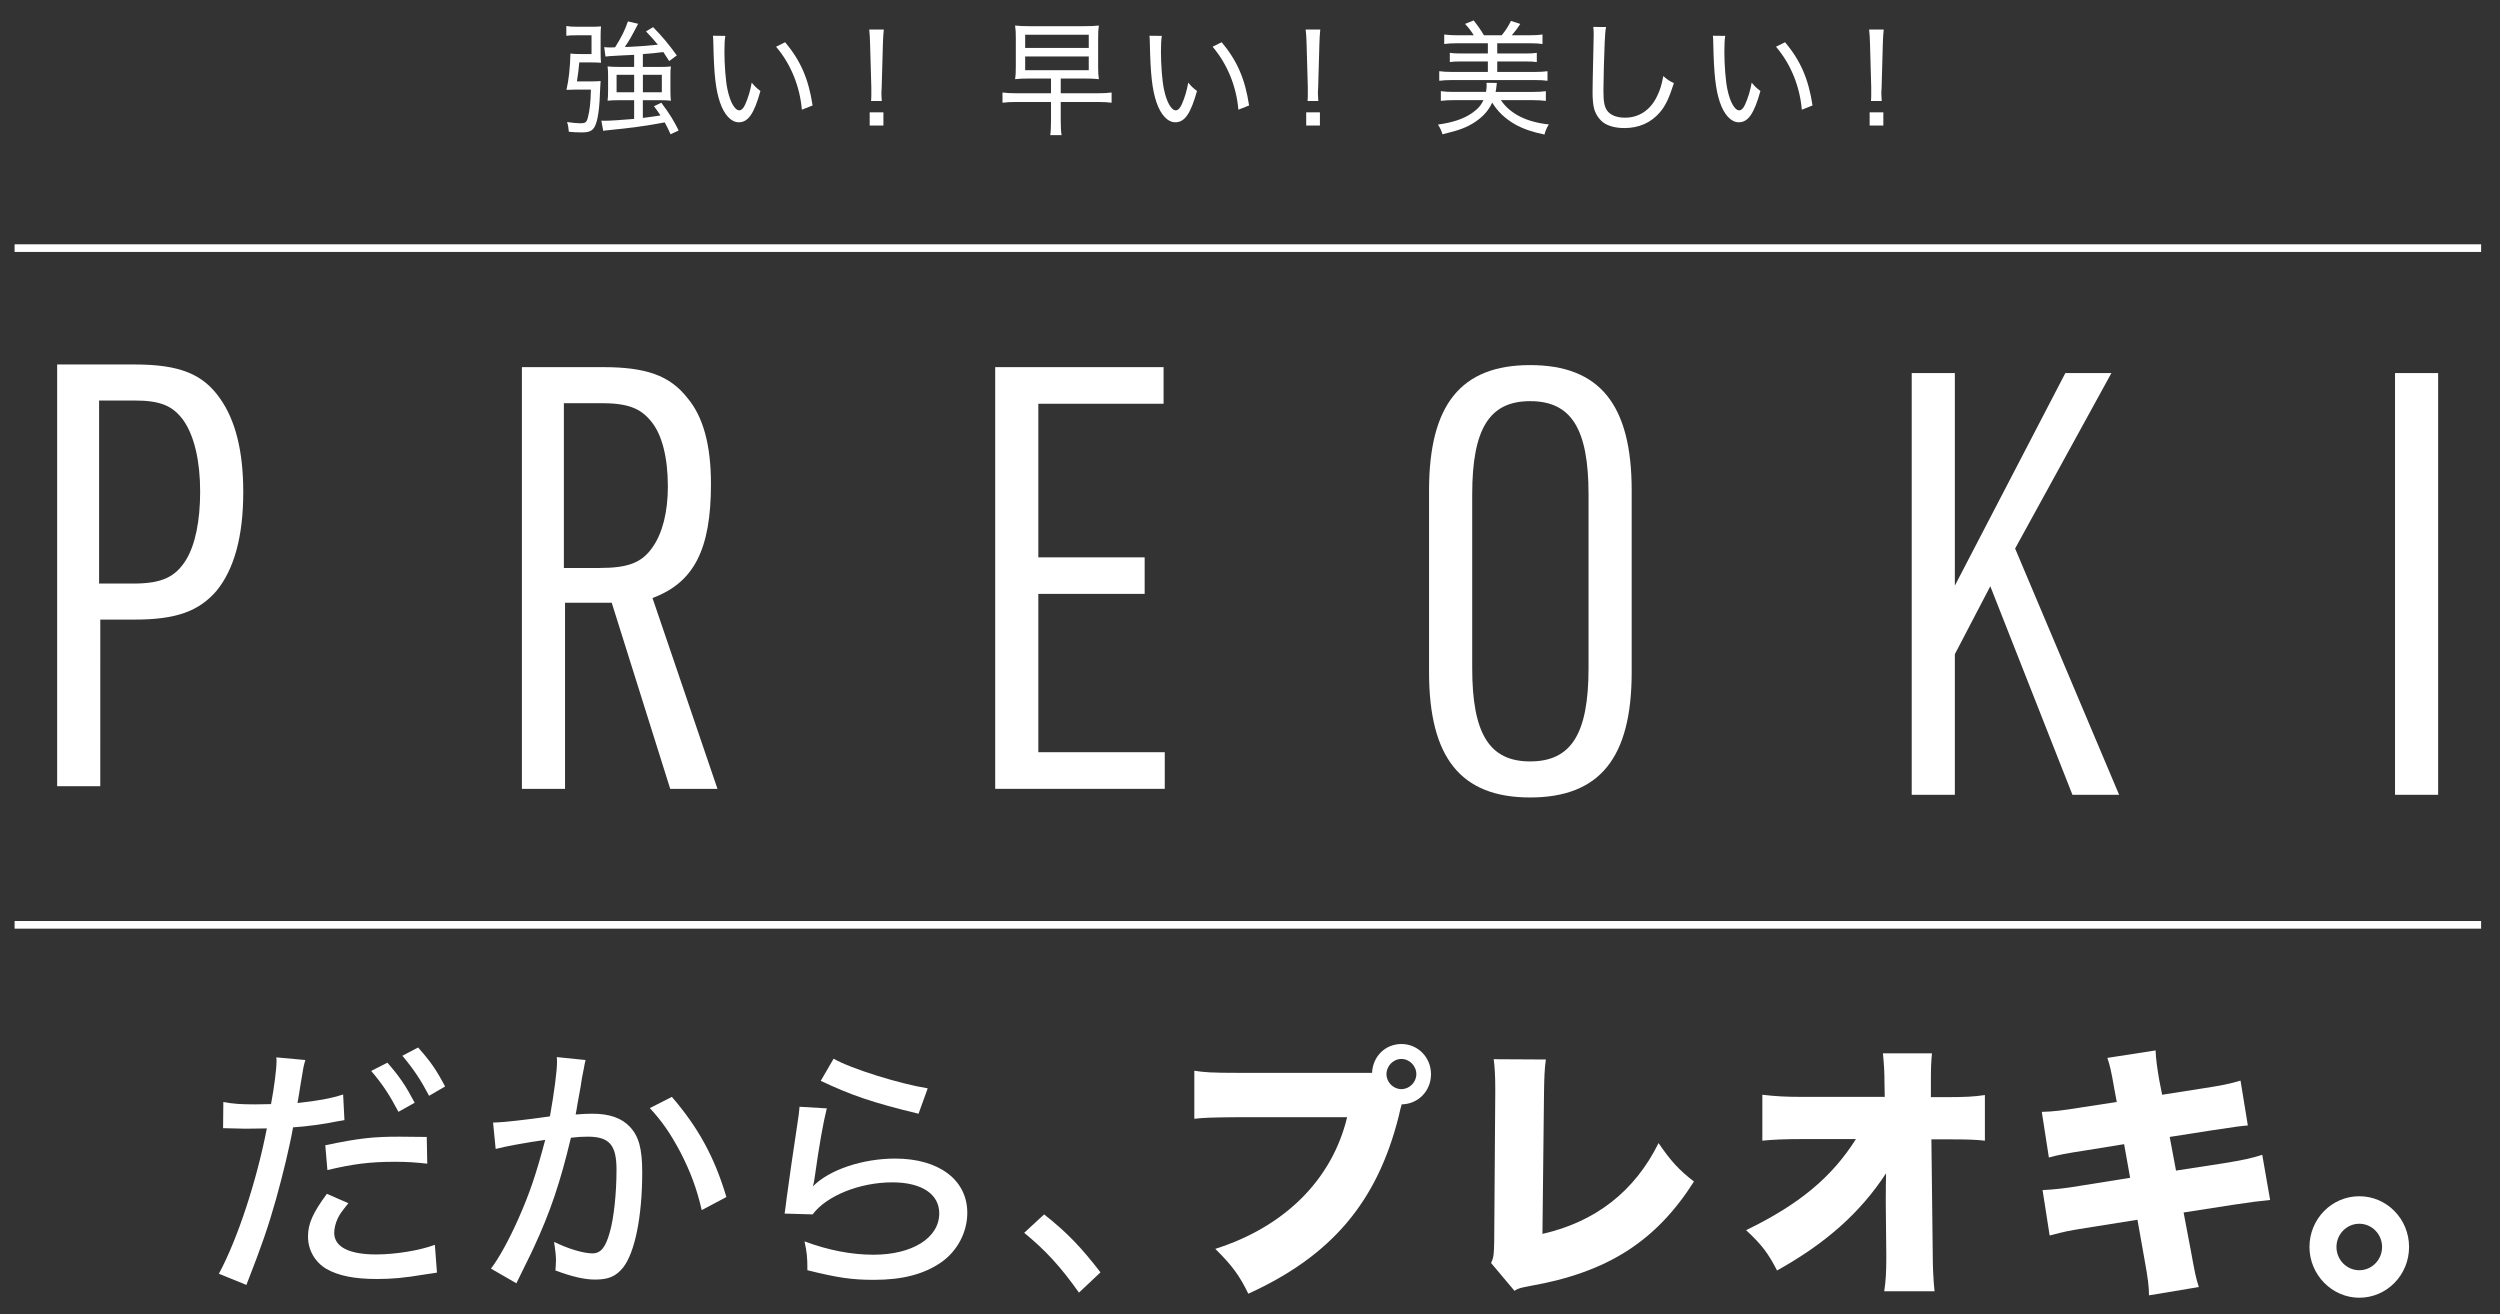<?xml version="1.0" encoding="utf-8"?>
<!-- Generator: Adobe Illustrator 16.0.0, SVG Export Plug-In . SVG Version: 6.00 Build 0)  -->
<!DOCTYPE svg PUBLIC "-//W3C//DTD SVG 1.1//EN" "http://www.w3.org/Graphics/SVG/1.1/DTD/svg11.dtd">
<svg version="1.1" id="レイヤー_1" xmlns="http://www.w3.org/2000/svg" xmlns:xlink="http://www.w3.org/1999/xlink" x="0px"
	 y="0px" width="350px" height="183.995px" viewBox="40 0 350 183.995" enable-background="new 40 0 350 183.995"
	 xml:space="preserve">
<rect x="40" y="0" width="350" height="183.995" fill="#333333" stroke="none"/>
<g>
	<g>
		<g>
			<path fill="#FFFFFF" d="M54.039,110.066h-6.037V51.027h10.833c6.29,0,9.597,1.324,11.996,4.798
				c2.149,3.06,3.225,7.361,3.225,13.069c0,6.118-1.241,10.749-3.721,13.795c-2.481,2.896-5.707,4.052-11.415,4.052h-4.879
				L54.039,110.066L54.039,110.066z M58.672,81.698c3.971,0,5.875-0.906,7.362-3.297c1.323-2.152,1.987-5.543,1.987-9.592
				c0-4.301-0.828-7.775-2.316-9.926c-1.491-2.069-3.229-2.811-6.869-2.811h-4.963v25.624h4.797L58.672,81.698L58.672,81.698z"/>
			<path fill="#FFFFFF" d="M240.067,68.65c0-11.994,4.467-17.536,14.146-17.536c9.753,0,14.222,5.543,14.222,17.536v25.459
				c0,11.994-4.469,17.536-14.222,17.536c-9.68,0-14.146-5.543-14.146-17.536V68.65z M262.396,69.231
				c0-9.182-2.397-13.07-8.183-13.07c-5.707,0-8.104,3.887-8.104,13.07v24.299c0,9.178,2.397,13.069,8.104,13.069
				c5.785,0,8.183-3.891,8.183-13.069V69.231z"/>
			<path fill="#FFFFFF" d="M119.107,110.437h-6.041V51.398h11.334c6.038,0,9.347,1.158,11.828,4.301
				c2.232,2.646,3.307,6.617,3.307,12.076c0,9.178-2.398,13.797-8.186,15.946l9.096,26.716h-6.615l-8.189-26.055h-6.535V110.437
				L119.107,110.437z M123.906,79.516c4.053,0,5.958-0.744,7.446-2.894c1.404-1.984,2.149-4.96,2.149-8.517
				c0-4.053-0.828-7.361-2.398-9.18c-1.49-1.819-3.31-2.481-6.949-2.481h-5.211v23.072L123.906,79.516L123.906,79.516z"/>
			<polygon fill="#FFFFFF" points="307.64,52.231 313.678,52.231 313.678,81.991 329.148,52.231 335.597,52.231 322.116,76.794 
				336.676,111.271 330.141,111.271 318.642,82.073 313.678,91.587 313.678,111.271 307.64,111.271 			"/>
			<polygon fill="#FFFFFF" points="179.328,51.399 202.9,51.399 202.9,56.526 185.365,56.526 185.365,78.029 200.252,78.029 
				200.252,83.143 185.365,83.143 185.365,105.31 203.066,105.31 203.066,110.437 179.328,110.437 			"/>
			<rect x="375.304" y="52.231" fill="#FFFFFF" width="6.036" height="59.04"/>
		</g>
		<g>
			<path fill="#FFFFFF" d="M122.796,11.396c0.593,0,0.925-0.019,1.292-0.053c-0.034,0.315-0.034,0.437-0.053,0.821
				c-0.086,3.003-0.333,4.73-0.768,5.55c-0.35,0.628-0.77,0.822-1.852,0.822c-0.61,0-1.082-0.02-1.778-0.089
				c-0.056-0.576-0.089-0.854-0.248-1.361c0.683,0.105,1.401,0.175,1.869,0.175c0.681,0,0.855-0.123,1.032-0.752
				c0.279-1.065,0.4-2.217,0.436-3.963h-2.236c-0.473,0-0.837,0.018-1.185,0.035c0.333-1.449,0.506-3.125,0.559-5.083
				c0.437,0.055,0.697,0.07,1.605,0.07h1.345V4.937h-1.956c-0.7,0-1.188,0.019-1.573,0.069V3.644
				c0.367,0.069,0.839,0.103,1.625,0.103h2.025c0.47,0,0.837-0.016,1.206-0.052c-0.035,0.438-0.054,0.735-0.054,1.259v2.39
				c0,0.525,0.017,1.014,0.053,1.449c-0.382-0.036-0.716-0.053-1.24-0.053h-1.796c-0.054,0.665-0.211,1.974-0.333,2.654
				L122.796,11.396L122.796,11.396z M128.782,7.676c-0.768,0.037-1.187,0.071-2.13,0.106c-1.292,0.07-1.537,0.086-1.886,0.138
				l-0.174-1.324c0.279,0.033,0.507,0.05,0.838,0.05c0.175,0,0.42,0,0.68-0.018c0.89-1.415,1.38-2.393,1.801-3.631l1.429,0.331
				c-0.961,1.851-1.205,2.287-1.868,3.248h0.348c0.96-0.034,2.725-0.156,4.278-0.314c-0.577-0.714-0.875-1.046-1.659-1.867
				l0.997-0.595c1.256,1.275,2.182,2.39,3.317,3.962l-1.065,0.785c-0.418-0.662-0.577-0.908-0.821-1.256
				C131.47,7.448,131.28,7.486,130,7.57v1.801h2.568c0.593,0,0.926-0.019,1.363-0.07c-0.054,0.347-0.071,0.662-0.071,1.168v2.271
				c0,0.574,0.018,0.958,0.071,1.361c-0.471-0.054-0.875-0.071-1.467-0.071h-2.466v2.479c1.222-0.156,1.61-0.21,2.466-0.349
				c-0.317-0.489-0.437-0.664-0.908-1.292l1.029-0.489c1.188,1.606,1.711,2.444,2.427,3.893l-1.134,0.524
				c-0.332-0.751-0.472-1.027-0.82-1.659c-2.69,0.507-4.786,0.784-8.013,1.101c-0.244,0.016-0.368,0.035-0.594,0.085l-0.263-1.432
				c0.228,0.017,0.332,0.017,0.489,0.017c0.716,0,2.532-0.122,4.102-0.261V14.03h-2.181c-0.682,0-1.067,0.017-1.537,0.07
				c0.052-0.419,0.07-0.822,0.07-1.397v-2.115c0-0.489-0.018-0.924-0.07-1.291c0.437,0.051,0.82,0.07,1.518,0.07h2.2V7.676H128.782z
				 M126.322,12.914h2.46V10.47h-2.46V12.914z M130.004,12.914h2.652V10.47h-2.652V12.914z"/>
			<path fill="#FFFFFF" d="M141.542,5.024c-0.086,0.577-0.122,1.223-0.122,2.2c0,1.834,0.175,4.139,0.417,5.255
				c0.368,1.798,1.033,2.968,1.66,2.968c0.295,0,0.594-0.28,0.838-0.84c0.4-0.907,0.697-1.852,0.905-3.038
				c0.438,0.524,0.628,0.715,1.222,1.17c-0.89,3.177-1.71,4.381-3.037,4.381c-1.065,0-2.041-1.047-2.634-2.81
				c-0.593-1.747-0.839-3.893-0.925-8.258c-0.019-0.646-0.019-0.717-0.053-1.048L141.542,5.024z M149.922,5.914
				c2.182,2.601,3.28,5.167,3.841,8.851l-1.502,0.592c-0.279-3.283-1.554-6.406-3.613-8.816L149.922,5.914z"/>
			<path fill="#FFFFFF" d="M161.95,14.137c0.036-0.438,0.036-0.612,0.036-1.012v-0.891l-0.175-6.128
				c-0.017-0.75-0.052-1.326-0.12-1.972h2.04c-0.069,0.661-0.103,1.257-0.123,1.972l-0.172,6.129
				c-0.019,0.279-0.019,0.489-0.036,0.664v0.262c0,0.208,0.017,0.595,0.053,0.977L161.95,14.137L161.95,14.137L161.95,14.137z
				 M161.757,15.726h1.921v1.85h-1.921V15.726z"/>
			<path fill="#FFFFFF" d="M184.118,10.994c-0.873,0-1.38,0.019-2.008,0.089c0.09-0.577,0.105-0.996,0.105-1.78V5.339
				c0-0.786-0.018-1.204-0.105-1.763c0.68,0.069,1.084,0.088,1.992,0.088h7.662c0.946,0,1.397-0.019,2.079-0.088
				c-0.086,0.541-0.104,0.943-0.104,1.728v4.084c0,0.769,0.02,1.171,0.104,1.695c-0.628-0.069-1.135-0.089-1.988-0.089h-3.353v2.062
				h5.185c0.875,0,1.414-0.035,1.937-0.106v1.431c-0.559-0.07-1.083-0.104-1.937-0.104h-5.185v2.547c0,0.996,0.037,1.588,0.12,2.096
				h-1.586c0.068-0.439,0.104-1.084,0.104-2.096v-2.547h-4.871c-0.819,0-1.361,0.035-1.919,0.104v-1.431
				c0.523,0.069,1.063,0.106,1.919,0.106h4.871v-2.062H184.118z M183.524,6.715h8.902V4.867h-8.902V6.715z M183.524,9.826h8.902
				V7.905h-8.902V9.826z"/>
			<path fill="#FFFFFF" d="M202.653,5.024c-0.086,0.577-0.121,1.223-0.121,2.2c0,1.834,0.172,4.139,0.417,5.255
				c0.367,1.798,1.033,2.968,1.661,2.968c0.296,0,0.592-0.28,0.839-0.84c0.399-0.907,0.696-1.852,0.906-3.038
				c0.436,0.524,0.628,0.715,1.223,1.17c-0.892,3.177-1.711,4.381-3.036,4.381c-1.067,0-2.044-1.047-2.638-2.81
				c-0.593-1.747-0.839-3.893-0.926-8.258c-0.018-0.646-0.018-0.717-0.053-1.048L202.653,5.024z M211.036,5.914
				c2.182,2.601,3.278,5.167,3.837,8.851l-1.499,0.592c-0.281-3.283-1.556-6.406-3.614-8.816L211.036,5.914z"/>
			<path fill="#FFFFFF" d="M223.059,14.137c0.035-0.438,0.035-0.612,0.035-1.012v-0.891l-0.172-6.129
				c-0.019-0.75-0.056-1.326-0.126-1.972h2.044c-0.069,0.661-0.104,1.257-0.123,1.972l-0.174,6.129
				c-0.019,0.28-0.019,0.489-0.035,0.664v0.262c0,0.209,0.019,0.595,0.054,0.978H223.059L223.059,14.137L223.059,14.137z
				 M222.868,15.726h1.921v1.85h-1.921V15.726z"/>
			<path fill="#FFFFFF" d="M250.117,14.016c1.309,1.921,3.579,3.072,6.72,3.404c-0.312,0.505-0.488,0.907-0.609,1.414
				c-1.779-0.367-3.002-0.803-4.101-1.414c-1.434-0.822-2.464-1.816-3.215-3.053c-0.506,1.099-1.293,1.971-2.391,2.705
				c-1.188,0.784-2.234,1.169-4.574,1.728c-0.157-0.506-0.244-0.733-0.628-1.359c2.094-0.297,3.562-0.787,4.733-1.59
				c0.821-0.559,1.29-1.1,1.639-1.833h-4.121c-0.712,0-1.31,0.035-1.85,0.104v-1.36c0.577,0.086,1.048,0.104,1.782,0.104h4.54
				c0.068-0.472,0.088-0.592,0.088-0.89c0-0.123,0-0.209-0.02-0.385l1.449,0.02c-0.018,0.173-0.033,0.226-0.051,0.42
				c-0.036,0.381-0.054,0.489-0.124,0.837h5.258c0.77,0,1.289-0.035,1.777-0.104v1.361c-0.521-0.071-1.11-0.104-1.846-0.104h-4.457
				L250.117,14.016L250.117,14.016z M246.329,4.937c-0.42-0.663-0.769-1.117-1.222-1.588l1.204-0.489
				c0.646,0.821,1.029,1.377,1.434,2.076h2.496c0.508-0.611,0.925-1.255,1.292-2.007l1.308,0.42
				c-0.351,0.558-0.716,1.047-1.188,1.588h2.5c0.784,0,1.293-0.035,1.797-0.106v1.328c-0.506-0.069-1.06-0.104-1.797-0.104h-4.54
				v1.432h4.016c0.699,0,1.072-0.02,1.523-0.088V8.69c-0.451-0.07-0.823-0.084-1.523-0.084h-4.016v1.466h5.242
				c0.783,0,1.307-0.036,1.795-0.105v1.345c-0.473-0.069-1.025-0.104-1.795-0.104h-11.579c-0.698,0-1.261,0.036-1.782,0.104V9.965
				c0.486,0.07,1.047,0.105,1.782,0.105h5.025V8.604h-3.806c-0.681,0-1.084,0.017-1.521,0.085V7.398
				c0.455,0.068,0.821,0.088,1.521,0.088h3.806V6.055h-4.329c-0.735,0-1.26,0.036-1.781,0.104V4.831
				c0.543,0.07,1.045,0.106,1.781,0.106H246.329z"/>
			<path fill="#FFFFFF" d="M264.846,3.784c-0.087,0.456-0.139,0.925-0.19,2.165c-0.07,1.274-0.176,5.499-0.176,6.669
				c0,1.588,0.121,2.252,0.489,2.829c0.455,0.661,1.344,1.029,2.548,1.029c1.957,0,3.564-1.081,4.486-3.036
				c0.42-0.856,0.631-1.573,0.856-2.792c0.577,0.505,0.82,0.663,1.484,0.995c-0.682,2.131-1.188,3.195-1.976,4.102
				c-1.254,1.45-2.931,2.183-4.955,2.183c-1.205,0-2.251-0.279-2.914-0.75c-0.595-0.438-1.069-1.118-1.295-1.869
				c-0.158-0.524-0.244-1.379-0.244-2.305c0-1.065,0.018-1.605,0.137-7.087c0.021-0.507,0.021-0.908,0.021-1.169
				c0-0.383-0.021-0.593-0.055-0.977L264.846,3.784z"/>
			<path fill="#FFFFFF" d="M281.531,5.024c-0.087,0.577-0.12,1.223-0.12,2.2c0,1.834,0.173,4.139,0.418,5.255
				c0.364,1.798,1.031,2.968,1.66,2.968c0.296,0,0.595-0.28,0.834-0.84c0.403-0.907,0.701-1.852,0.916-3.038
				c0.433,0.524,0.625,0.715,1.223,1.17c-0.893,3.177-1.714,4.381-3.041,4.381c-1.065,0-2.042-1.047-2.638-2.81
				c-0.592-1.747-0.836-3.893-0.925-8.258c-0.017-0.646-0.017-0.717-0.052-1.048L281.531,5.024z M289.913,5.914
				c2.181,2.601,3.282,5.167,3.84,8.851l-1.499,0.592c-0.28-3.283-1.553-6.406-3.617-8.816L289.913,5.914z"/>
			<path fill="#FFFFFF" d="M301.939,14.137c0.033-0.438,0.033-0.612,0.033-1.012v-0.891l-0.171-6.129
				c-0.019-0.75-0.053-1.326-0.125-1.972h2.043c-0.067,0.661-0.103,1.257-0.122,1.972l-0.171,6.129
				c-0.021,0.28-0.021,0.489-0.037,0.664v0.262c0,0.209,0.019,0.595,0.053,0.978H301.939L301.939,14.137z M301.749,15.726h1.919
				v1.85h-1.919V15.726z"/>
		</g>
		<g>
			<path fill="#FFFFFF" d="M77.944,154.575c0.44-2.32,0.77-4.899,0.77-6.021c0-0.111,0-0.298-0.034-0.523l4.073,0.372
				c-0.258,0.862-0.258,0.862-0.698,3.555c-0.184,1.122-0.22,1.492-0.402,2.465c2.786-0.3,4.659-0.633,6.385-1.196l0.183,3.592
				l-1.101,0.187c-1.726,0.372-4.293,0.71-6.092,0.823c-0.44,2.543-1.432,6.658-2.385,10.057c-1.102,3.892-1.982,6.472-4.148,12.003
				l-3.851-1.567c2.604-4.824,5.284-12.979,6.715-20.344c-0.331,0-2.203,0.041-2.971,0.041l-3.157-0.076l0.038-3.665
				c1.356,0.261,2.384,0.335,4.513,0.335L77.944,154.575z M88.771,168.448c-0.957,1.197-1.249,1.605-1.505,2.165
				c-0.293,0.635-0.477,1.385-0.477,1.981c0,1.98,2.092,3.029,5.87,3.029c2.716,0,6.13-0.561,8.221-1.349l0.295,3.892
				c-0.586,0.11-0.807,0.11-1.725,0.261c-2.899,0.486-4.588,0.633-6.68,0.633c-3.119,0-5.394-0.446-7.081-1.419
				c-1.578-0.932-2.568-2.615-2.568-4.523c0-1.797,0.661-3.291,2.642-5.981L88.771,168.448z M99.817,162.913
				c-1.76-0.188-2.79-0.263-4.513-0.263c-3.488,0-5.872,0.3-9.469,1.16l-0.294-3.479c4.879-1.008,6.717-1.195,10.423-1.195
				l3.78,0.037L99.817,162.913z M94.238,148.776c1.726,1.983,2.534,3.18,3.817,5.609l-2.275,1.271
				c-1.212-2.318-2.239-3.892-3.815-5.723L94.238,148.776z M98.533,146.649c1.761,1.978,2.533,3.102,3.78,5.456l-2.239,1.308
				c-1.136-2.166-2.165-3.739-3.744-5.605L98.533,146.649z"/>
			<path fill="#FFFFFF" d="M109.031,157.154c1.32,0,4.844-0.41,7.961-0.86c0.624-3.516,0.991-6.392,0.991-7.627
				c0-0.152,0-0.378-0.037-0.674l4.036,0.411c-0.111,0.484-0.183,0.747-0.255,1.233c-0.146,0.709-0.146,0.709-0.258,1.31
				c-0.111,0.822-0.111,0.822-0.623,3.627c-0.146,0.858-0.146,0.936-0.256,1.456c0.992-0.074,1.578-0.109,2.385-0.109
				c2.312,0,4.036,0.598,5.172,1.794c1.286,1.343,1.765,3.103,1.765,6.395c0,6.206-1.029,11.254-2.679,13.348
				c-0.992,1.233-2.056,1.681-3.893,1.681c-1.505,0-3.156-0.375-5.577-1.27c0.036-0.6,0.074-1.086,0.074-1.421
				c0-0.674-0.074-1.271-0.26-2.583c1.984,0.974,4.111,1.607,5.359,1.607c1.174,0,1.838-0.821,2.423-2.915
				c0.587-1.98,0.954-5.534,0.954-8.787c0-3.476-0.991-4.637-4.037-4.637c-0.771,0-1.394,0.037-2.347,0.149
				c-1.471,6.211-2.901,10.437-5.212,15.403c-0.256,0.6-1.1,2.246-2.422,4.975l-3.559-2.054c1.101-1.42,2.569-4.114,3.815-6.918
				c1.616-3.666,2.458-6.131,3.782-11.106c-2.864,0.411-5.504,0.897-6.938,1.27L109.031,157.154z M134.061,153.564
				c3.704,4.299,5.979,8.449,7.632,14.021l-3.451,1.832c-0.697-3.028-1.579-5.384-3.008-8.151c-1.395-2.613-2.533-4.263-4.256-6.133
				L134.061,153.564z"/>
			<path fill="#FFFFFF" d="M155.752,155.172c-0.515,2.056-1.064,5.16-1.689,9.609c-0.111,0.673-0.111,0.822-0.254,1.308
				c2.273-2.317,6.935-3.889,11.522-3.889c6.127,0,10.09,2.994,10.09,7.592c0,2.727-1.394,5.345-3.633,6.918
				c-2.423,1.679-5.432,2.467-9.431,2.467c-3.155,0-5.1-0.3-9.322-1.347c0-1.871-0.072-2.504-0.404-4.037
				c3.304,1.234,6.569,1.868,9.654,1.868c5.431,0,9.21-2.354,9.21-5.794c0-2.693-2.459-4.339-6.568-4.339
				c-4.55,0-9.213,1.868-11.155,4.485l-3.927-0.111c0.109-0.633,0.109-0.823,0.292-2.207c0.366-2.727,0.845-6.055,1.541-10.654
				c0.146-0.862,0.184-1.308,0.257-2.095L155.752,155.172z M156.705,148.218c2.387,1.384,9.211,3.515,13.176,4.15l-1.286,3.553
				c-6.496-1.571-9.395-2.579-13.689-4.602L156.705,148.218z"/>
			<path fill="#FFFFFF" d="M186.175,170.016c3.267,2.578,5.175,4.599,7.892,8.113l-3.011,2.839c-2.57-3.625-4.659-5.905-7.668-8.374
				L186.175,170.016z"/>
			<path fill="#FFFFFF" d="M236.196,154.76l-0.037,0.151c-0.038,0.15-0.074,0.261-0.11,0.374l-0.223,0.973
				c-3.007,12.002-9.394,19.554-21.063,24.863c-1.21-2.505-2.237-3.926-4.622-6.279c9.759-3.104,16.365-9.724,18.458-18.434H213.26
				c-3.888,0.035-4.769,0.074-6.055,0.222v-6.727c1.393,0.222,2.42,0.296,6.164,0.296h18.717c0.109-2.319,1.867-4.037,4.11-4.037
				c2.312,0,4.145,1.868,4.145,4.226c0,2.353-1.795,4.186-4.109,4.223L236.196,154.76z M234.104,150.386
				c0,1.121,0.953,2.093,2.092,2.093c1.136,0,2.091-0.972,2.091-2.093c0-1.16-0.954-2.132-2.091-2.132
				C235.058,148.255,234.104,149.226,234.104,150.386"/>
			<path fill="#FFFFFF" d="M256.418,148.329c-0.184,1.421-0.221,2.391-0.256,4.6l-0.22,19.817
				c7.409-1.683,12.913-5.946,16.255-12.714c1.686,2.467,2.826,3.74,4.954,5.384c-5.321,8.377-12.11,12.714-22.929,14.617
				c-1.363,0.265-1.582,0.3-2.203,0.676l-3.269-3.89c0.369-0.784,0.404-1.194,0.439-3.065l0.147-20.787v-0.601
				c0-1.757-0.072-2.952-0.218-4.076L256.418,148.329z"/>
			<path fill="#FFFFFF" d="M304.016,167.099c0-0.935,0-1.46,0.035-2.841c-3.594,5.495-8.405,9.794-15.266,13.61
				c-1.246-2.429-2.128-3.59-4.33-5.646c7.413-3.591,11.998-7.401,15.376-12.751h-7.56c-2.57,0-4.038,0.076-5.542,0.223v-6.428
				c1.906,0.223,3.306,0.298,5.653,0.298h11.484l-0.036-1.869c0-1.572-0.074-2.768-0.219-4.227h6.863
				c-0.111,1.271-0.148,1.907-0.148,3.629v0.559v1.943h2.314c2.602,0,3.778-0.074,5.246-0.296v6.391
				c-1.32-0.146-2.532-0.186-5.141-0.186h-2.349l0.188,16.115c0,1.87,0.107,3.852,0.254,5.157h-7.047
				c0.22-1.38,0.291-2.727,0.291-4.559v-0.523l-0.071-7.104v-1.493h0.002L304.016,167.099L304.016,167.099z"/>
			<path fill="#FFFFFF" d="M335.984,152.331c-0.405-2.354-0.589-3.141-0.952-4.226l6.75-1.046c0.037,1.16,0.219,2.43,0.513,4.154
				l0.404,2.053l5.724-0.898c2.607-0.408,3.633-0.596,5.25-1.084l1.025,6.281c-1.246,0.112-1.246,0.112-5.211,0.708l-5.728,0.898
				l0.884,4.712l6.788-1.046c2.535-0.412,3.746-0.673,5.285-1.161l1.101,6.319c-2.091,0.224-2.091,0.224-5.174,0.675l-6.938,1.081
				l1.028,5.422c0.589,3.217,0.661,3.592,1.102,5.012l-6.976,1.162c0-1.272-0.145-2.357-0.659-5.198l-0.955-5.382l-7.265,1.155
				c-2.532,0.41-2.717,0.451-5.028,1.047l-0.992-6.356c1.506-0.074,3.05-0.224,5.249-0.6l7.01-1.121l-0.842-4.709l-5.065,0.822
				c-3.118,0.486-3.966,0.635-5.468,1.047l-0.992-6.392c1.614-0.037,2.824-0.189,5.396-0.6l5.102-0.785L335.984,152.331z"/>
			<path fill="#FFFFFF" d="M377.27,174.576c0,3.927-3.12,7.105-6.97,7.105c-3.817,0-6.975-3.216-6.975-7.105
				c0-3.925,3.12-7.102,6.975-7.102C374.149,167.473,377.27,170.652,377.27,174.576 M367.105,174.576
				c0,1.796,1.432,3.256,3.194,3.256s3.192-1.46,3.192-3.256c0-1.795-1.43-3.251-3.192-3.251S367.105,172.781,367.105,174.576"/>
		</g>
	</g>
	
		<line fill="none" stroke="#FFFFFF" stroke-width="1.069" stroke-miterlimit="10" x1="42.043" y1="129.477" x2="387.356" y2="129.477"/>
	
		<line fill="none" stroke="#FFFFFF" stroke-width="1.069" stroke-miterlimit="10" x1="42.043" y1="34.737" x2="387.356" y2="34.737"/>
</g>
</svg>
